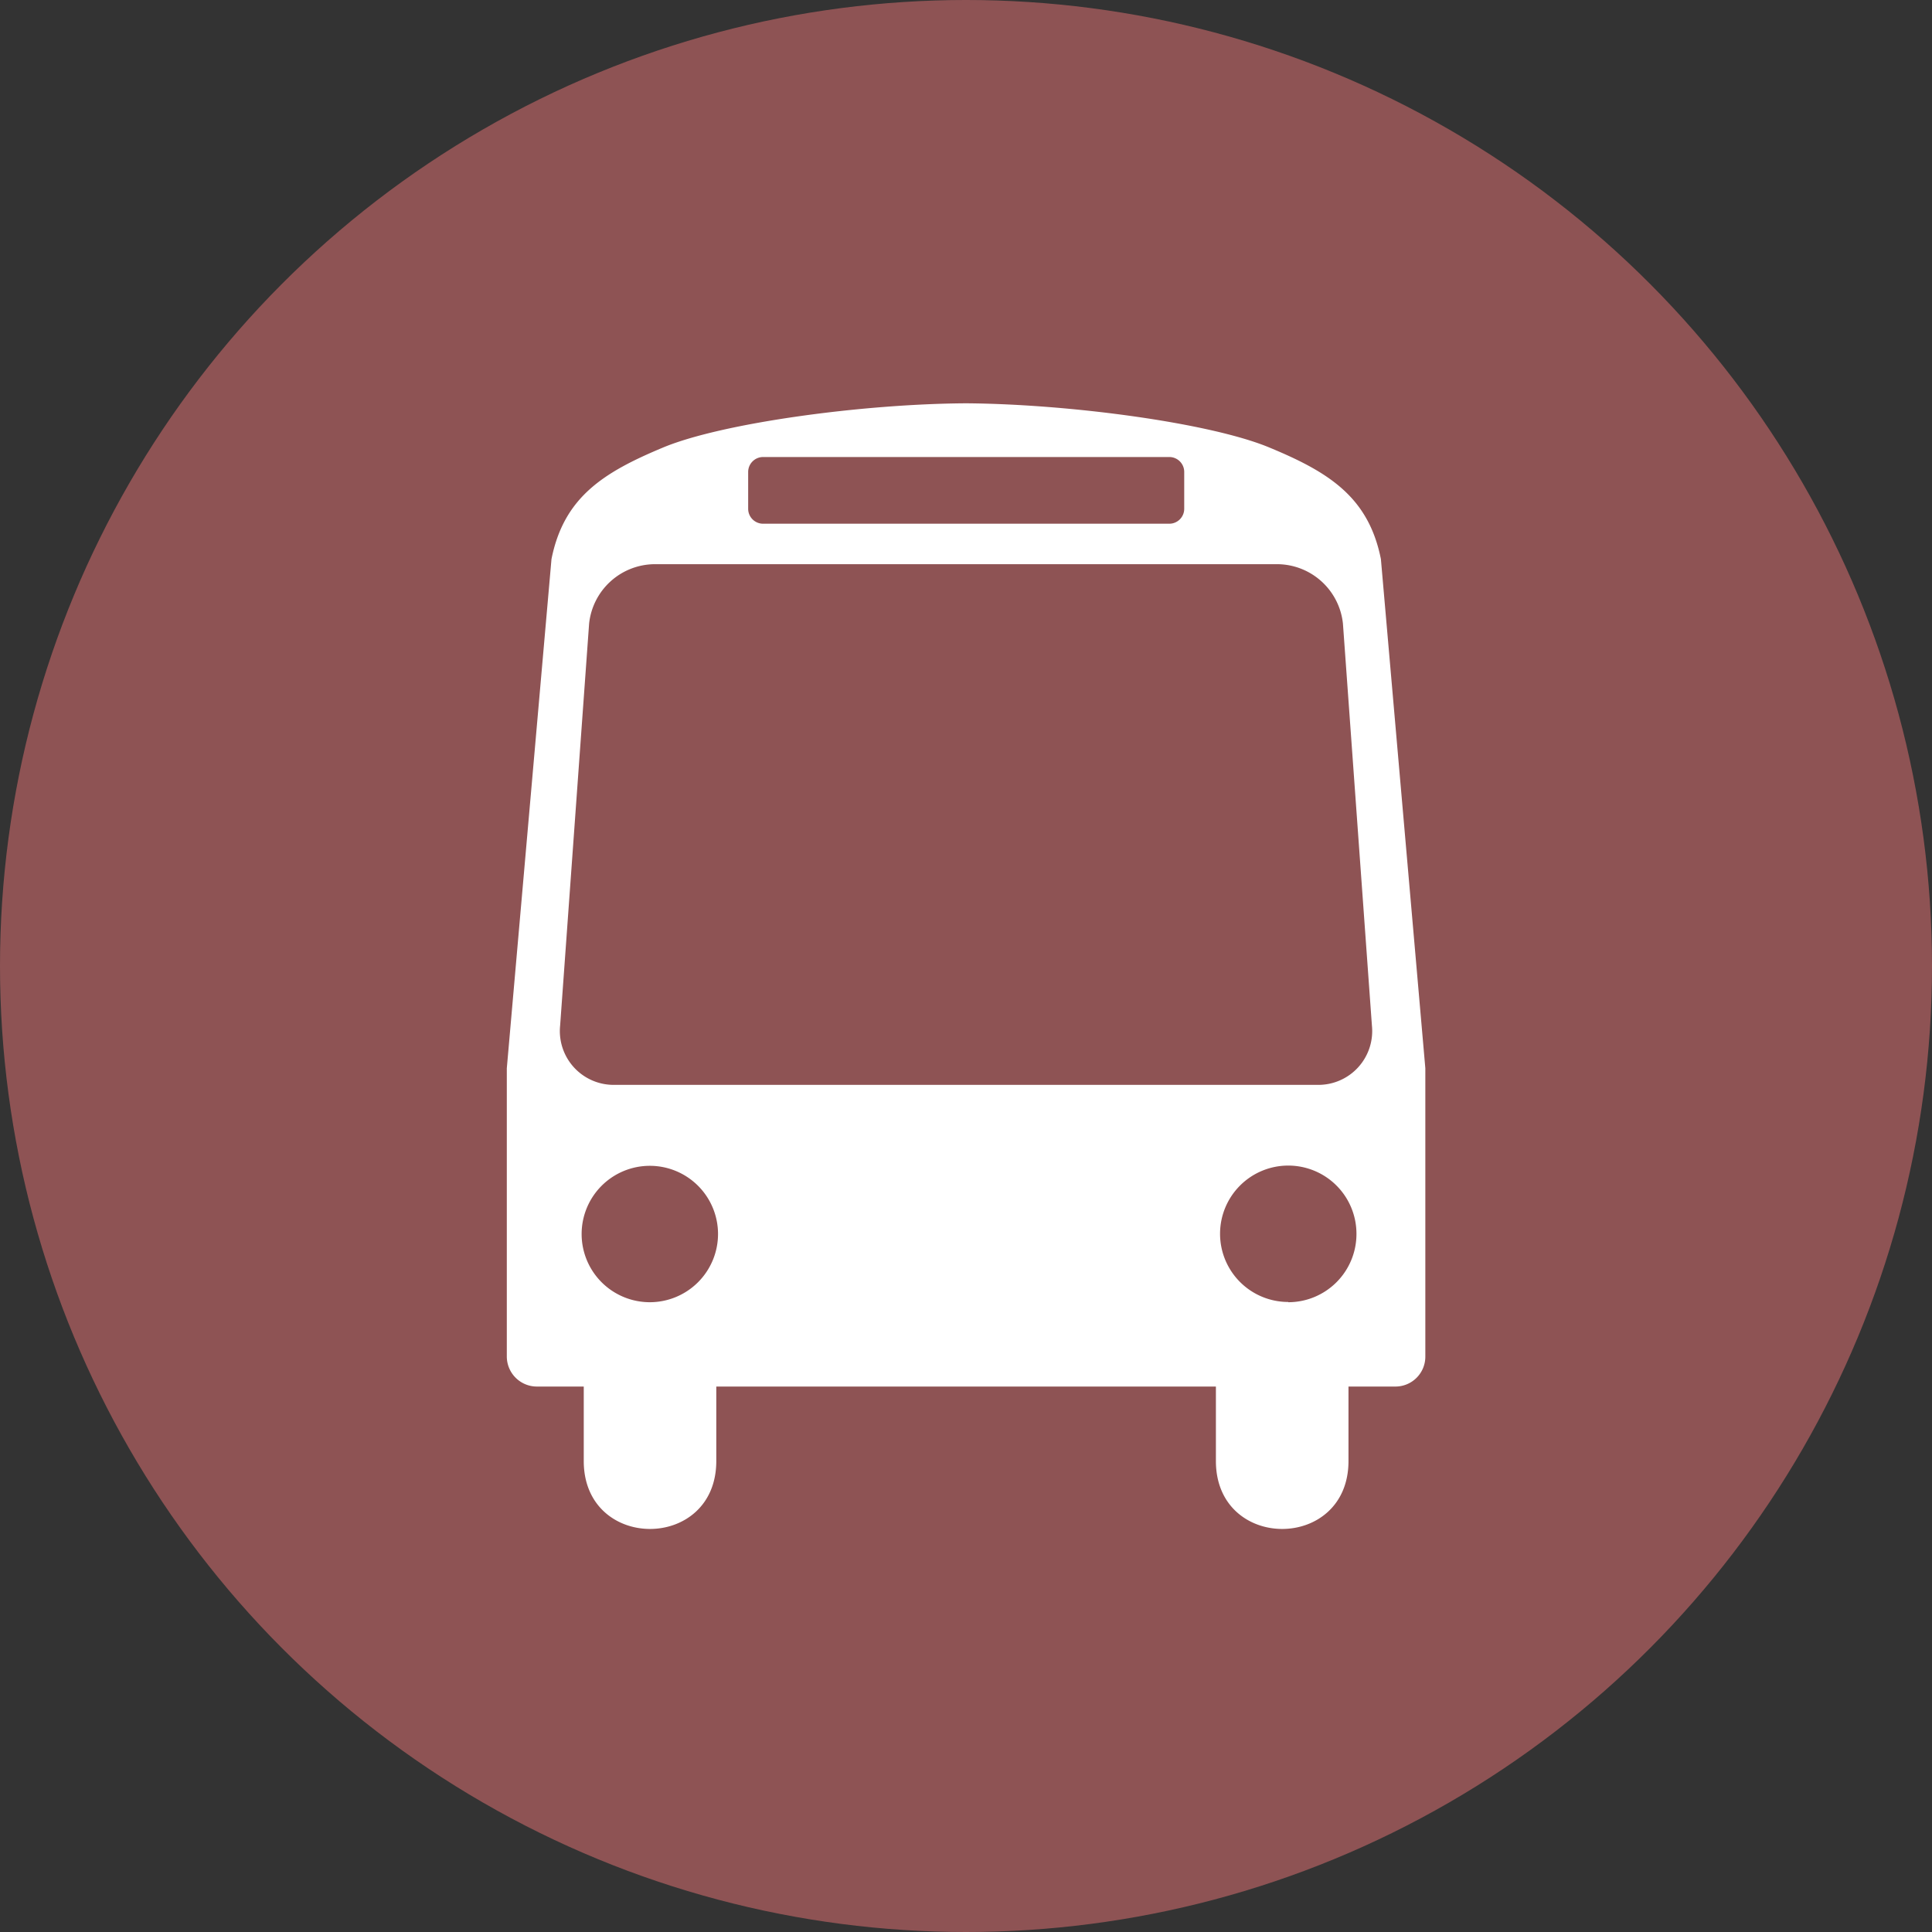<svg xmlns="http://www.w3.org/2000/svg" viewBox="0 0 400 400"><rect x="0" y="0" width="400" height="400" fill="#333333" stroke="none"/><circle cx="200" cy="200" r="200" fill="#8e5354"/><path d="M266.62,269.07A14.12,14.12,0,1,1,280.74,255a14.12,14.12,0,0,1-14.12,14.12m-139.49-45a11.14,11.14,0,0,1-11.26-12.29l6-83.22a13.75,13.75,0,0,1,13.42-12.29H264.52a13.75,13.75,0,0,1,13.42,12.29l6,83.22a11.14,11.14,0,0,1-11.27,12.29Zm7.31,45A14.12,14.12,0,1,1,148.56,255a14.13,14.13,0,0,1-14.12,14.12M154.8,97.21a3.1,3.1,0,0,1,3.09-3.08H242a3.09,3.09,0,0,1,3.08,3.08v7.65a3.09,3.09,0,0,1-3.08,3.08H157.89a3.09,3.09,0,0,1-3.09-3.08Zm131,18.05c-2.56-12.84-10.78-18-23.1-23.1-12.16-5.07-41.27-9-62.76-9.15-21.48.11-50.6,4.08-62.75,9.15-12.32,5.14-20.54,10.26-23.11,23.1l-9.25,105.42v59.71a6.23,6.23,0,0,0,6.22,6.19h9.71V302c0,18.75,27.44,18.75,27.44,0V286.58H251.64V302c0,18.75,27.45,18.75,27.45,0V286.58h9.73a6.19,6.19,0,0,0,6.18-6.19V220.68Z" transform="translate(0.1 0.49)" fill="#fff"/></svg>